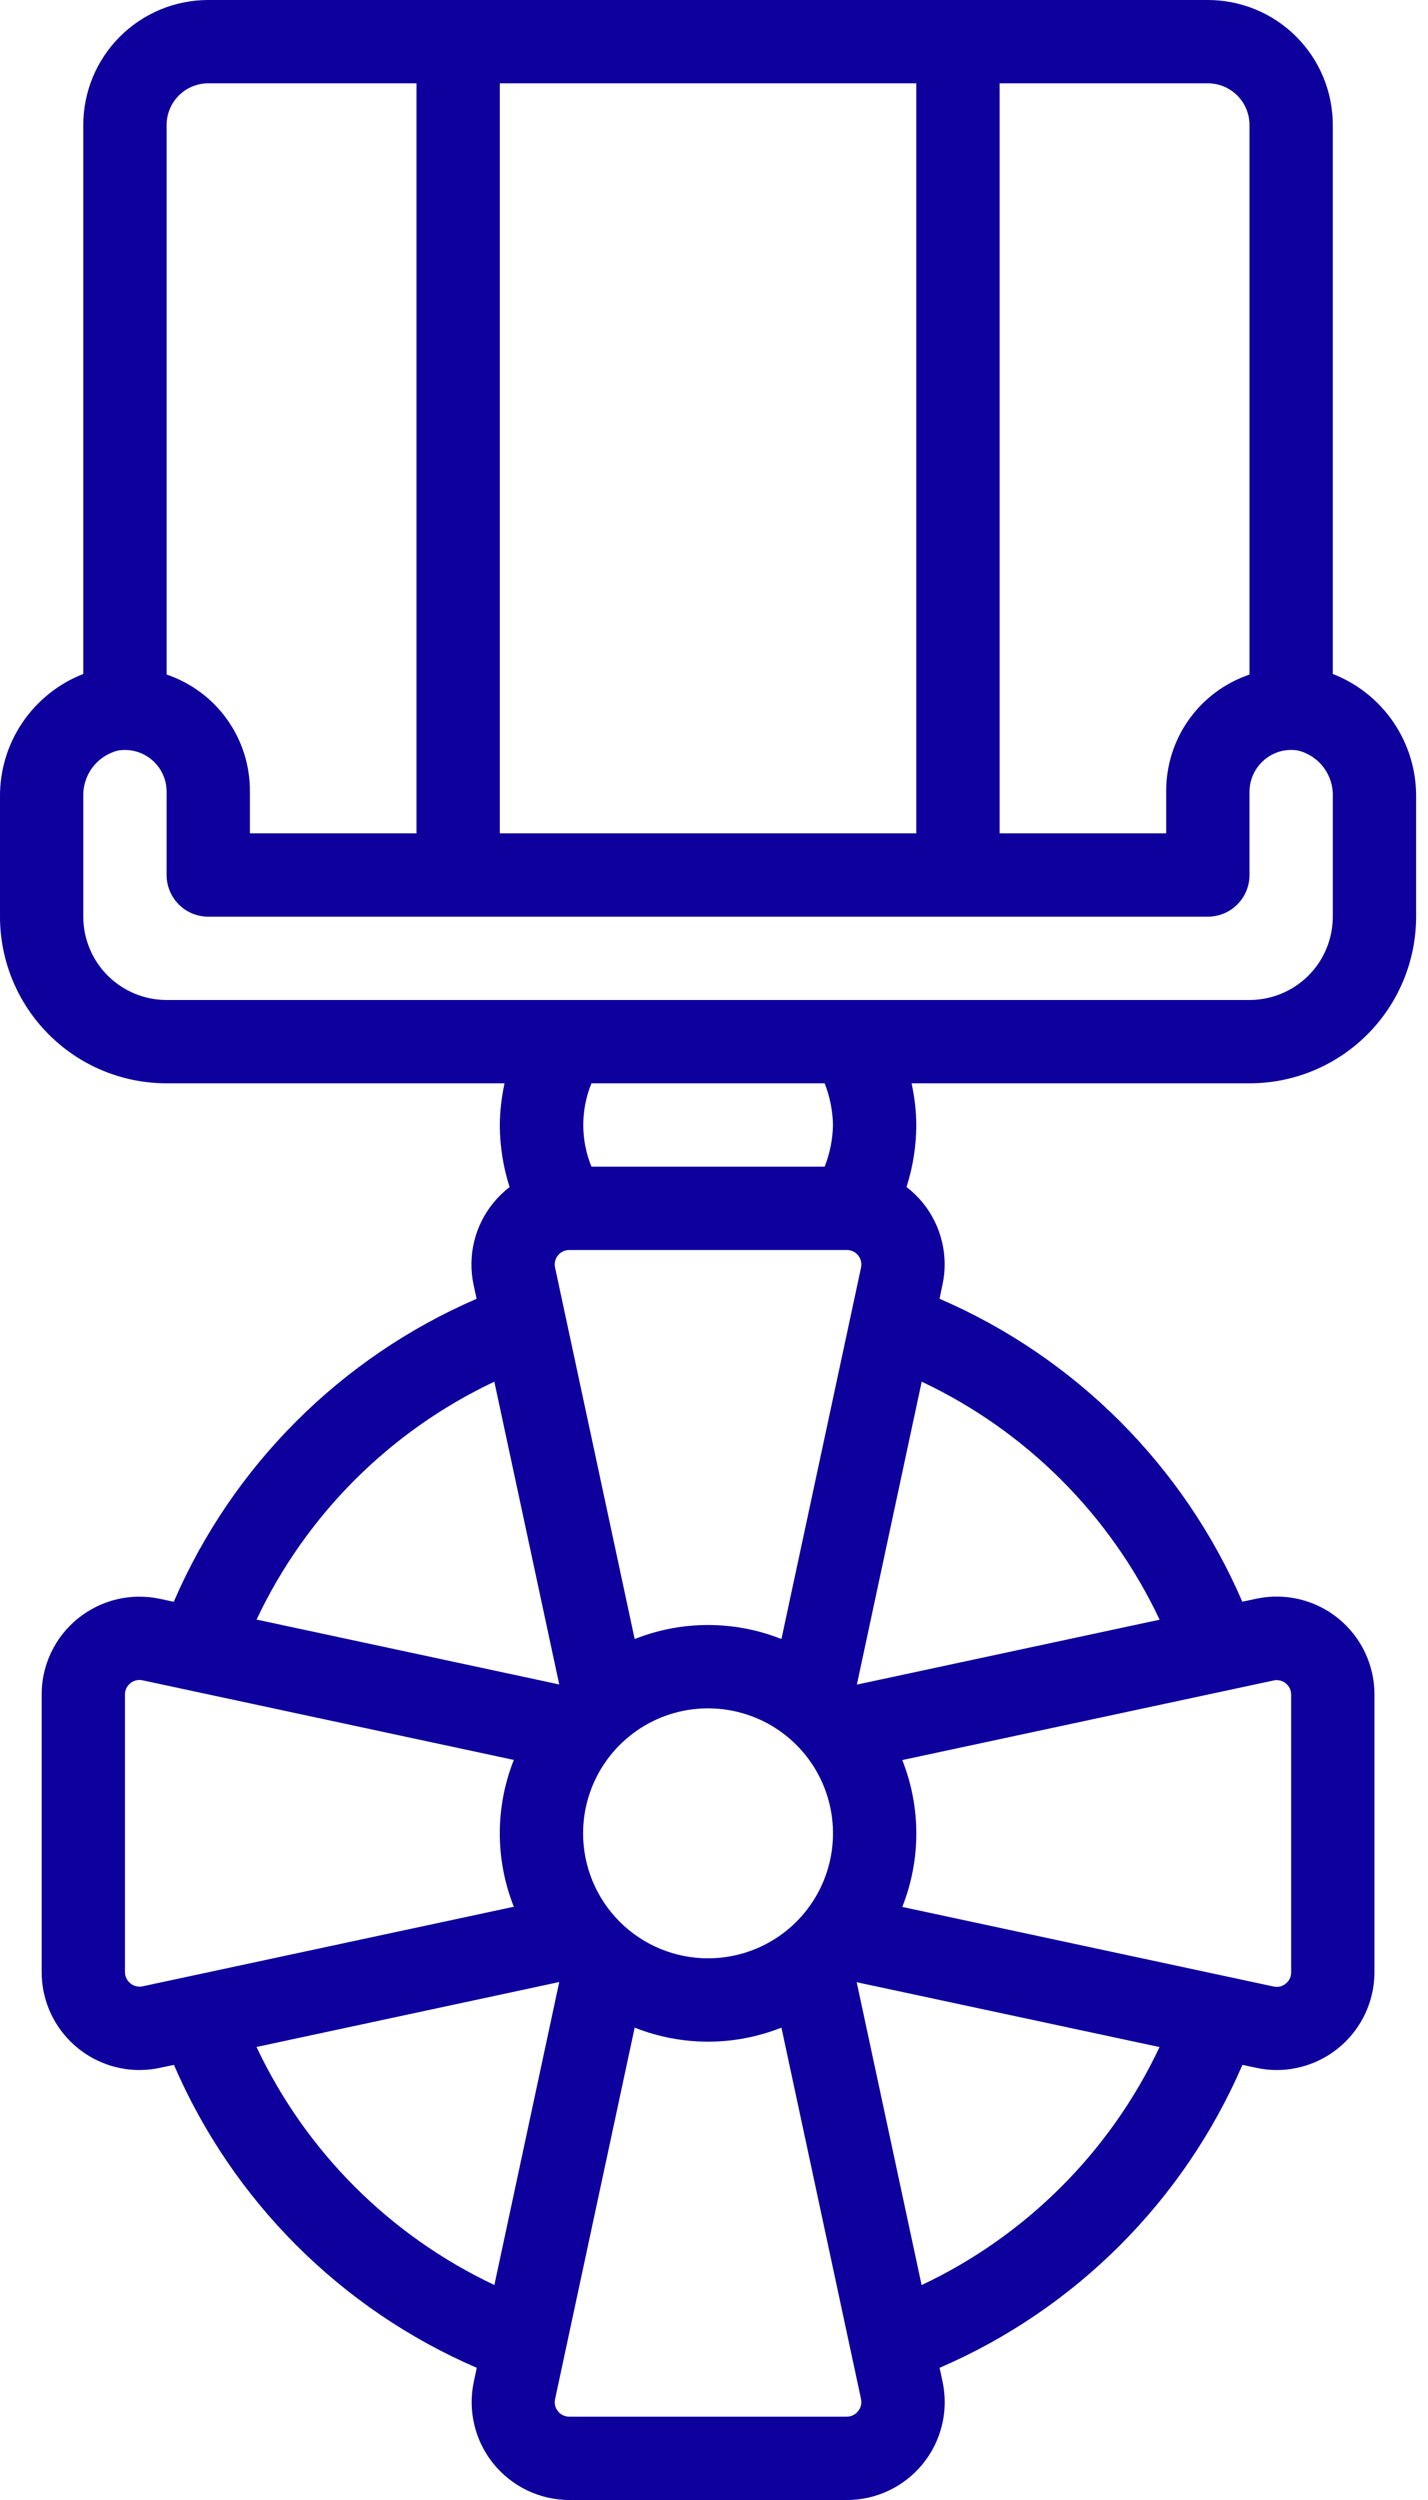 <svg width="40" height="70" viewBox="0 0 40 70" fill="none" xmlns="http://www.w3.org/2000/svg">
<path d="M33.833 0H5.833C4.905 0 4.015 0.369 3.359 1.025C2.702 1.681 2.333 2.572 2.333 3.5V18.871C1.642 19.14 1.049 19.613 0.632 20.226C0.215 20.84 -0.005 21.566 8.6699e-05 22.308V25.667C8.6699e-05 26.904 0.492 28.091 1.367 28.966C2.242 29.842 3.429 30.333 4.667 30.333H14.133C14.049 30.717 14.004 31.108 14 31.5C14.002 32.09 14.095 32.676 14.274 33.238C14.105 33.369 13.951 33.518 13.816 33.684C13.558 34.001 13.375 34.372 13.28 34.77C13.185 35.167 13.181 35.581 13.267 35.98L13.35 36.367C9.545 38.01 6.51 41.044 4.867 44.85L4.479 44.767C4.079 44.682 3.666 44.687 3.269 44.782C2.871 44.877 2.5 45.06 2.183 45.317C1.865 45.574 1.609 45.899 1.433 46.267C1.257 46.636 1.166 47.04 1.167 47.448V55.218C1.166 55.944 1.454 56.641 1.967 57.155C2.48 57.669 3.175 57.959 3.901 57.961C4.098 57.961 4.293 57.94 4.485 57.899L4.872 57.816C6.515 61.622 9.549 64.657 13.355 66.299L13.272 66.688C13.187 67.087 13.192 67.5 13.287 67.897C13.381 68.294 13.564 68.665 13.82 68.982C14.077 69.3 14.401 69.556 14.769 69.732C15.137 69.908 15.54 70 15.948 70H23.718C24.127 70.001 24.531 69.91 24.9 69.734C25.27 69.558 25.595 69.302 25.852 68.985C26.109 68.667 26.292 68.296 26.387 67.898C26.483 67.5 26.487 67.086 26.402 66.687L26.319 66.299C30.125 64.657 33.159 61.622 34.802 57.816L35.19 57.899C35.38 57.94 35.574 57.961 35.768 57.961C36.493 57.959 37.189 57.669 37.701 57.154C38.213 56.64 38.5 55.944 38.5 55.218V47.448C38.501 47.039 38.41 46.636 38.234 46.266C38.059 45.897 37.803 45.572 37.485 45.315C37.167 45.057 36.796 44.874 36.398 44.779C36 44.684 35.587 44.679 35.187 44.765L34.799 44.848C33.157 41.042 30.122 38.008 26.317 36.365L26.399 35.977C26.486 35.577 26.481 35.164 26.386 34.767C26.291 34.37 26.108 33.999 25.851 33.682C25.716 33.516 25.562 33.366 25.393 33.236C25.572 32.675 25.664 32.089 25.667 31.5C25.663 31.108 25.618 30.717 25.534 30.333H35C36.238 30.333 37.425 29.842 38.3 28.966C39.175 28.091 39.667 26.904 39.667 25.667V22.309C39.672 21.567 39.452 20.841 39.035 20.227C38.618 19.613 38.025 19.14 37.333 18.871V3.5C37.333 2.572 36.965 1.681 36.308 1.025C35.652 0.369 34.762 0 33.833 0ZM35 3.5V18.888C34.315 19.119 33.721 19.561 33.302 20.149C32.883 20.738 32.661 21.444 32.667 22.167V23.333H28V2.333H33.833C34.143 2.333 34.44 2.456 34.658 2.675C34.877 2.894 35 3.191 35 3.5ZM14 23.333V2.333H25.667V23.333H14ZM5.833 2.333H11.667V23.333H7V22.167C7.006 21.444 6.783 20.738 6.364 20.149C5.945 19.56 5.351 19.119 4.667 18.887V3.5C4.667 3.191 4.79 2.894 5.008 2.675C5.227 2.456 5.524 2.333 5.833 2.333ZM23.718 35C23.78 34.999 23.84 35.013 23.896 35.039C23.951 35.065 24 35.104 24.038 35.152C24.076 35.198 24.103 35.253 24.117 35.312C24.131 35.37 24.132 35.431 24.119 35.49L21.889 45.893C20.569 45.369 19.098 45.369 17.778 45.893L15.548 35.491C15.535 35.432 15.535 35.371 15.549 35.312C15.563 35.253 15.59 35.198 15.629 35.152C15.667 35.104 15.716 35.065 15.771 35.039C15.826 35.013 15.887 34.999 15.948 35H23.718ZM16.333 51.333C16.333 50.641 16.539 49.964 16.923 49.389C17.308 48.813 17.855 48.365 18.494 48.1C19.134 47.835 19.837 47.766 20.516 47.901C21.195 48.036 21.819 48.369 22.308 48.858C22.798 49.348 23.131 49.972 23.266 50.651C23.401 51.329 23.332 52.033 23.067 52.673C22.802 53.312 22.354 53.859 21.778 54.243C21.202 54.628 20.526 54.833 19.833 54.833C18.905 54.833 18.015 54.465 17.358 53.808C16.702 53.152 16.333 52.262 16.333 51.333ZM13.847 38.687L15.665 47.165L7.187 45.348C8.567 42.422 10.922 40.067 13.847 38.687ZM3.652 55.533C3.604 55.496 3.566 55.448 3.54 55.393C3.514 55.339 3.5 55.279 3.5 55.218V47.448C3.499 47.387 3.513 47.326 3.539 47.271C3.565 47.216 3.604 47.167 3.652 47.129C3.698 47.091 3.753 47.064 3.812 47.05C3.87 47.036 3.931 47.035 3.99 47.048L14.393 49.278C13.869 50.598 13.869 52.069 14.393 53.389L3.991 55.618C3.932 55.631 3.871 55.629 3.812 55.614C3.753 55.6 3.698 55.572 3.652 55.533ZM7.187 57.315L15.665 55.497L13.848 63.98C10.922 62.6 8.568 60.245 7.187 57.319V57.315ZM24.033 67.515C23.995 67.563 23.947 67.601 23.891 67.628C23.836 67.654 23.775 67.667 23.714 67.667H15.948C15.887 67.667 15.826 67.654 15.771 67.628C15.716 67.601 15.667 67.563 15.629 67.515C15.591 67.468 15.563 67.414 15.549 67.355C15.536 67.296 15.535 67.236 15.548 67.177L17.778 56.773C19.098 57.298 20.569 57.298 21.889 56.773L24.119 67.175C24.131 67.235 24.13 67.296 24.115 67.355C24.101 67.414 24.073 67.469 24.033 67.515ZM25.815 63.98L23.997 55.502L32.48 57.318C31.1 60.244 28.745 62.599 25.82 63.98H25.815ZM36.015 47.133C36.063 47.172 36.102 47.22 36.128 47.276C36.154 47.331 36.167 47.392 36.167 47.453V55.223C36.167 55.284 36.154 55.345 36.128 55.4C36.102 55.456 36.063 55.504 36.015 55.543C35.968 55.581 35.914 55.608 35.855 55.622C35.797 55.636 35.736 55.636 35.677 55.623L25.274 53.394C25.798 52.073 25.798 50.603 25.274 49.282L35.676 47.053C35.735 47.039 35.796 47.04 35.855 47.054C35.913 47.068 35.968 47.095 36.015 47.133ZM32.48 45.352L24.002 47.169L25.818 38.687C28.744 40.067 31.099 42.422 32.48 45.347V45.352ZM23.333 31.5C23.325 31.9 23.246 32.295 23.1 32.667H16.567C16.262 31.919 16.262 31.081 16.567 30.333H23.1C23.246 30.706 23.325 31.101 23.333 31.5ZM37.333 25.667C37.333 26.285 37.088 26.879 36.65 27.317C36.212 27.754 35.619 28 35 28H4.667C4.048 28 3.454 27.754 3.017 27.317C2.579 26.879 2.333 26.285 2.333 25.667V22.308C2.323 22.015 2.412 21.728 2.587 21.493C2.762 21.259 3.011 21.091 3.295 21.017C3.463 20.988 3.635 20.995 3.8 21.038C3.965 21.082 4.118 21.162 4.249 21.272C4.38 21.381 4.485 21.518 4.557 21.673C4.63 21.827 4.667 21.996 4.667 22.167V24.5C4.667 24.809 4.79 25.106 5.008 25.325C5.227 25.544 5.524 25.667 5.833 25.667H33.833C34.143 25.667 34.44 25.544 34.658 25.325C34.877 25.106 35 24.809 35 24.5V22.167C35.001 21.997 35.038 21.829 35.11 21.675C35.182 21.521 35.287 21.385 35.417 21.275C35.547 21.164 35.7 21.083 35.865 21.038C36.031 20.994 36.204 20.986 36.372 21.017C36.656 21.091 36.906 21.259 37.081 21.494C37.255 21.729 37.345 22.016 37.333 22.309V25.667Z" fill="#0D009D"/>
</svg>
